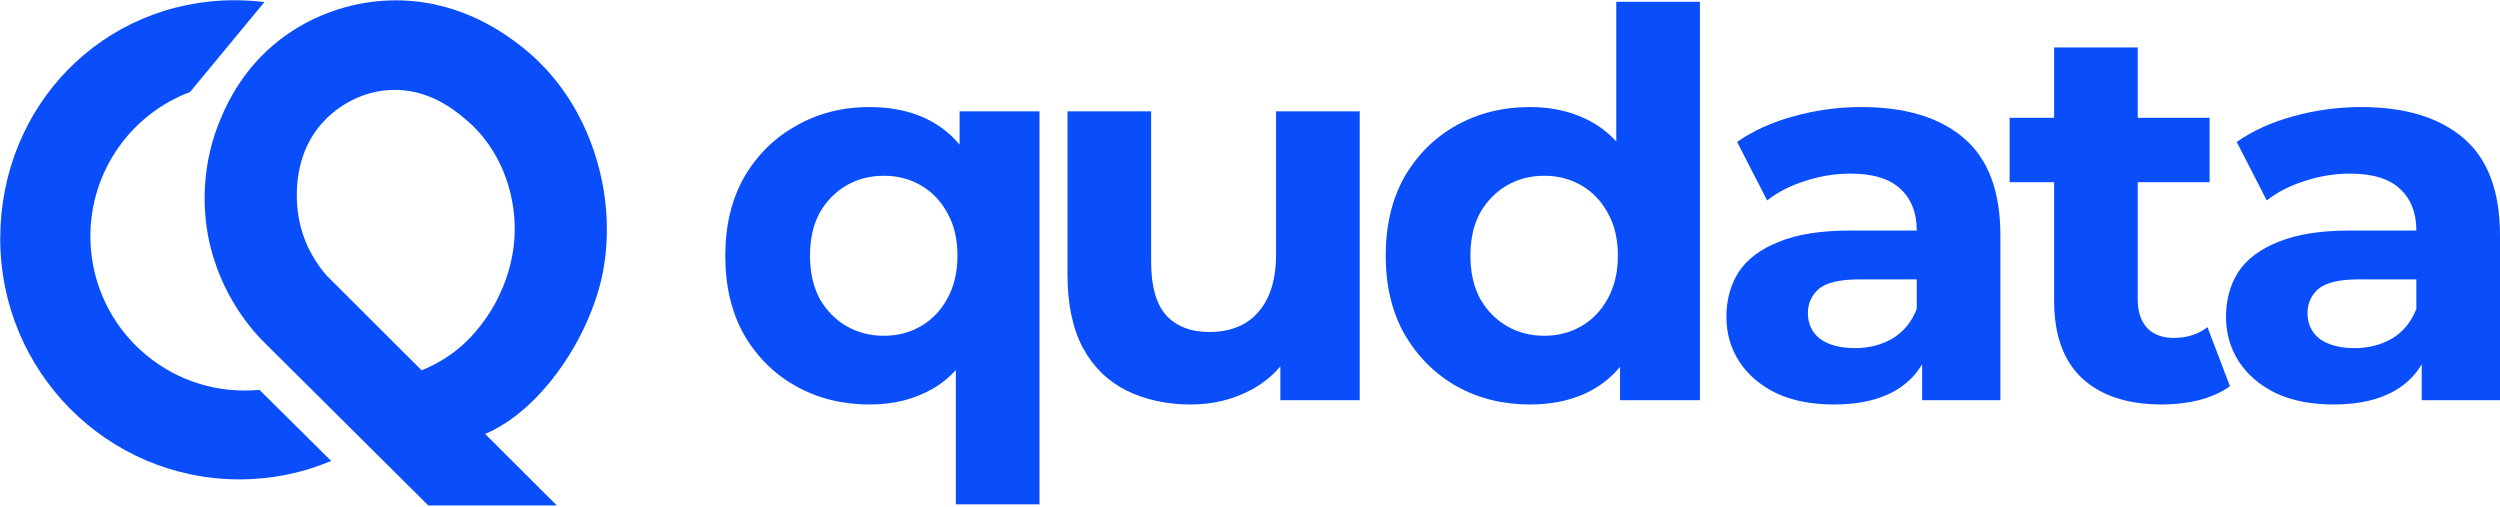<?xml version="1.0" encoding="UTF-8"?> <svg xmlns="http://www.w3.org/2000/svg" width="2761" height="560" viewBox="0 0 2761 560" fill="none"><rect width="2761" height="560" fill="white"></rect><path d="M663.779 310.062C666.269 300.124 676.228 256.149 665.024 200.745C660.543 179.13 643.363 100.373 569.167 46.211C551.49 33.292 501.694 -1.988 430.237 0.497C412.31 0.994 359.028 5.217 308.984 43.975C268.898 75.031 251.967 112.298 245.245 127.453C220.845 182.36 225.575 231.801 228.065 249.938C237.526 317.267 274.624 360.248 288.567 374.907L473.061 558.261H614.979C588.588 531.925 562.196 505.59 535.804 479.255C594.065 454.658 646.6 380.621 663.779 310.062ZM549.249 330.435C534.061 360.497 514.143 378.137 509.661 382.112C494.473 395.279 479.286 403.478 465.592 408.944C430.486 373.913 395.379 338.882 360.273 303.851C351.559 293.665 335.873 272.547 330.147 241.739C328.155 230.807 318.694 173.168 359.526 131.925C365.502 125.714 391.147 101.366 430.984 99.379C472.065 97.391 500.698 120.497 513.147 130.932C557.216 166.957 565.184 217.391 566.926 230.311C573.898 280 555.473 318.012 549.249 330.435Z" fill="#0A4EFB"></path><path d="M365.751 509.068C334.629 522.236 300.269 529.441 264.416 529.441C118.514 529.441 0.249 410.435 0.249 263.603C0.249 116.77 113.535 0.249 259.437 0.249C270.392 0.249 281.347 0.994 292.053 2.236L209.89 101.615C145.653 125.714 99.841 188.075 99.841 260.87C99.841 355.031 176.029 431.304 270.143 431.304C275.62 431.304 281.098 431.056 286.576 430.559L365.751 509.068Z" fill="#0A4EFB"></path><path d="M960.295 446.712C930.291 446.712 903.249 439.991 879.167 426.551C855.085 413.111 835.938 394.137 821.726 369.628C807.909 345.12 801 316.065 801 282.465C801 249.26 807.909 220.403 821.726 195.894C835.938 171.386 855.085 152.411 879.167 138.971C903.249 125.136 930.291 118.218 960.295 118.218C988.324 118.218 1012.21 124.147 1031.95 136.006C1052.08 147.865 1067.48 165.851 1078.14 189.965C1088.8 214.078 1094.13 244.911 1094.13 282.465C1094.13 319.623 1088.6 350.456 1077.55 374.965C1066.49 399.078 1050.9 417.064 1030.76 428.923C1010.63 440.782 987.14 446.712 960.295 446.712ZM976.284 370.814C991.285 370.814 1004.91 367.256 1017.14 360.141C1029.38 353.026 1039.05 342.945 1046.16 329.901C1053.66 316.46 1057.41 300.649 1057.41 282.465C1057.41 263.886 1053.66 248.074 1046.16 235.029C1039.05 221.984 1029.38 211.904 1017.14 204.788C1004.91 197.673 991.285 194.115 976.284 194.115C960.887 194.115 947.07 197.673 934.831 204.788C922.593 211.904 912.724 221.984 905.223 235.029C898.117 248.074 894.564 263.886 894.564 282.465C894.564 300.649 898.117 316.46 905.223 329.901C912.724 342.945 922.593 353.026 934.831 360.141C947.07 367.256 960.887 370.814 976.284 370.814ZM1055.63 557V377.337L1061.56 283.058L1059.78 188.186V122.962H1148.01V557H1055.63Z" fill="#0A4EFB"></path><path d="M1315.14 446.712C1288.69 446.712 1265 441.573 1244.08 431.295C1223.55 421.017 1207.56 405.403 1196.11 384.452C1184.66 363.106 1178.94 336.028 1178.94 303.218V122.962H1271.32V289.58C1271.32 316.065 1276.85 335.632 1287.9 348.282C1299.35 360.536 1315.34 366.663 1335.87 366.663C1350.08 366.663 1362.71 363.699 1373.77 357.769C1384.82 351.444 1393.51 341.957 1399.82 329.308C1406.14 316.263 1409.3 300.056 1409.3 280.686V122.962H1501.68V441.968H1414.03V354.212L1430.02 379.708C1419.36 401.845 1403.57 418.645 1382.65 430.109C1362.12 441.177 1339.62 446.712 1315.14 446.712Z" fill="#0A4EFB"></path><path d="M1689.67 446.712C1659.67 446.712 1632.63 439.991 1608.55 426.551C1584.46 412.716 1565.32 393.544 1551.1 369.035C1537.29 344.527 1530.38 315.67 1530.38 282.465C1530.38 248.864 1537.29 219.81 1551.1 195.301C1565.32 170.793 1584.46 151.818 1608.55 138.378C1632.63 124.938 1659.67 118.218 1689.67 118.218C1716.52 118.218 1740.01 124.147 1760.14 136.006C1780.28 147.865 1795.87 165.851 1806.92 189.965C1817.98 214.078 1823.5 244.911 1823.5 282.465C1823.5 319.623 1818.18 350.456 1807.52 374.965C1796.86 399.078 1781.46 417.064 1761.33 428.923C1741.59 440.782 1717.7 446.712 1689.67 446.712ZM1705.66 370.814C1720.66 370.814 1734.28 367.256 1746.52 360.141C1758.76 353.026 1768.43 342.945 1775.54 329.901C1783.04 316.46 1786.79 300.649 1786.79 282.465C1786.79 263.886 1783.04 248.074 1775.54 235.029C1768.43 221.984 1758.76 211.904 1746.52 204.788C1734.28 197.673 1720.66 194.115 1705.66 194.115C1690.27 194.115 1676.45 197.673 1664.21 204.788C1651.97 211.904 1642.1 221.984 1634.6 235.029C1627.5 248.074 1623.94 263.886 1623.94 282.465C1623.94 300.649 1627.5 316.46 1634.6 329.901C1642.1 342.945 1651.97 353.026 1664.21 360.141C1676.45 367.256 1690.27 370.814 1705.66 370.814ZM1789.16 441.968V376.744L1790.94 281.872L1785.01 187.593V2H1877.39V441.968H1789.16Z" fill="#0A4EFB"></path><path d="M2122.78 441.968V379.708L2116.86 366.071V254.596C2116.86 234.831 2110.74 219.415 2098.5 208.346C2086.66 197.278 2068.3 191.744 2043.43 191.744C2026.45 191.744 2009.67 194.511 1993.09 200.045C1976.91 205.184 1963.09 212.299 1951.64 221.391L1918.48 156.76C1935.85 144.505 1956.77 135.018 1981.25 128.298C2005.73 121.578 2030.6 118.218 2055.86 118.218C2104.42 118.218 2142.12 129.682 2168.97 152.609C2195.81 175.536 2209.24 211.311 2209.24 259.933V441.968H2122.78ZM2025.66 446.712C2000.79 446.712 1979.47 442.561 1961.71 434.26C1943.94 425.563 1930.32 413.902 1920.85 399.276C1911.37 384.65 1906.64 368.245 1906.64 350.061C1906.64 331.087 1911.18 314.484 1920.26 300.253C1929.73 286.022 1944.54 274.954 1964.67 267.048C1984.8 258.747 2011.06 254.596 2043.43 254.596H2128.11V308.554H2053.5C2031.78 308.554 2016.78 312.112 2008.49 319.228C2000.59 326.343 1996.65 335.237 1996.65 345.91C1996.65 357.769 2001.19 367.256 2010.27 374.372C2019.74 381.092 2032.57 384.452 2048.76 384.452C2064.15 384.452 2077.97 380.894 2090.21 373.779C2102.45 366.268 2111.33 355.397 2116.86 341.167L2131.07 383.859C2124.36 404.415 2112.12 420.029 2094.36 430.702C2076.59 441.375 2053.69 446.712 2025.66 446.712Z" fill="#0A4EFB"></path><path d="M2387.59 446.712C2350.09 446.712 2320.87 437.224 2299.95 418.25C2279.03 398.88 2268.57 370.221 2268.57 332.272V52.401H2360.94V331.087C2360.94 344.527 2364.5 355.002 2371.6 362.513C2378.71 369.628 2388.38 373.186 2400.62 373.186C2415.23 373.186 2427.66 369.233 2437.93 361.327L2462.8 426.551C2453.32 433.271 2441.88 438.41 2428.45 441.968C2415.42 445.13 2401.8 446.712 2387.59 446.712ZM2219.41 201.231V130.077H2440.3V201.231H2219.41Z" fill="#0A4EFB"></path><path d="M2674.54 441.968V379.708L2668.62 366.071V254.596C2668.62 234.831 2662.5 219.415 2650.26 208.346C2638.42 197.278 2620.06 191.744 2595.19 191.744C2578.22 191.744 2561.44 194.511 2544.86 200.045C2528.67 205.184 2514.85 212.299 2503.4 221.391L2470.24 156.76C2487.61 144.505 2508.54 135.018 2533.01 128.298C2557.49 121.578 2582.36 118.218 2607.63 118.218C2656.19 118.218 2693.89 129.682 2720.73 152.609C2747.58 175.536 2761 211.311 2761 259.933V441.968H2674.54ZM2577.43 446.712C2552.55 446.712 2531.24 442.561 2513.47 434.26C2495.71 425.563 2482.09 413.902 2472.61 399.276C2463.14 384.65 2458.4 368.245 2458.4 350.061C2458.4 331.087 2462.94 314.484 2472.02 300.253C2481.49 286.022 2496.3 274.954 2516.43 267.048C2536.57 258.747 2562.82 254.596 2595.19 254.596H2679.87V308.554H2605.26C2583.55 308.554 2568.54 312.112 2560.25 319.228C2552.36 326.343 2548.41 335.237 2548.41 345.91C2548.41 357.769 2552.95 367.256 2562.03 374.372C2571.5 381.092 2584.33 384.452 2600.52 384.452C2615.92 384.452 2629.73 380.894 2641.97 373.779C2654.21 366.268 2663.09 355.397 2668.62 341.167L2682.83 383.859C2676.12 404.415 2663.88 420.029 2646.12 430.702C2628.35 441.375 2605.46 446.712 2577.43 446.712Z" fill="#0A4EFB"></path></svg> 
